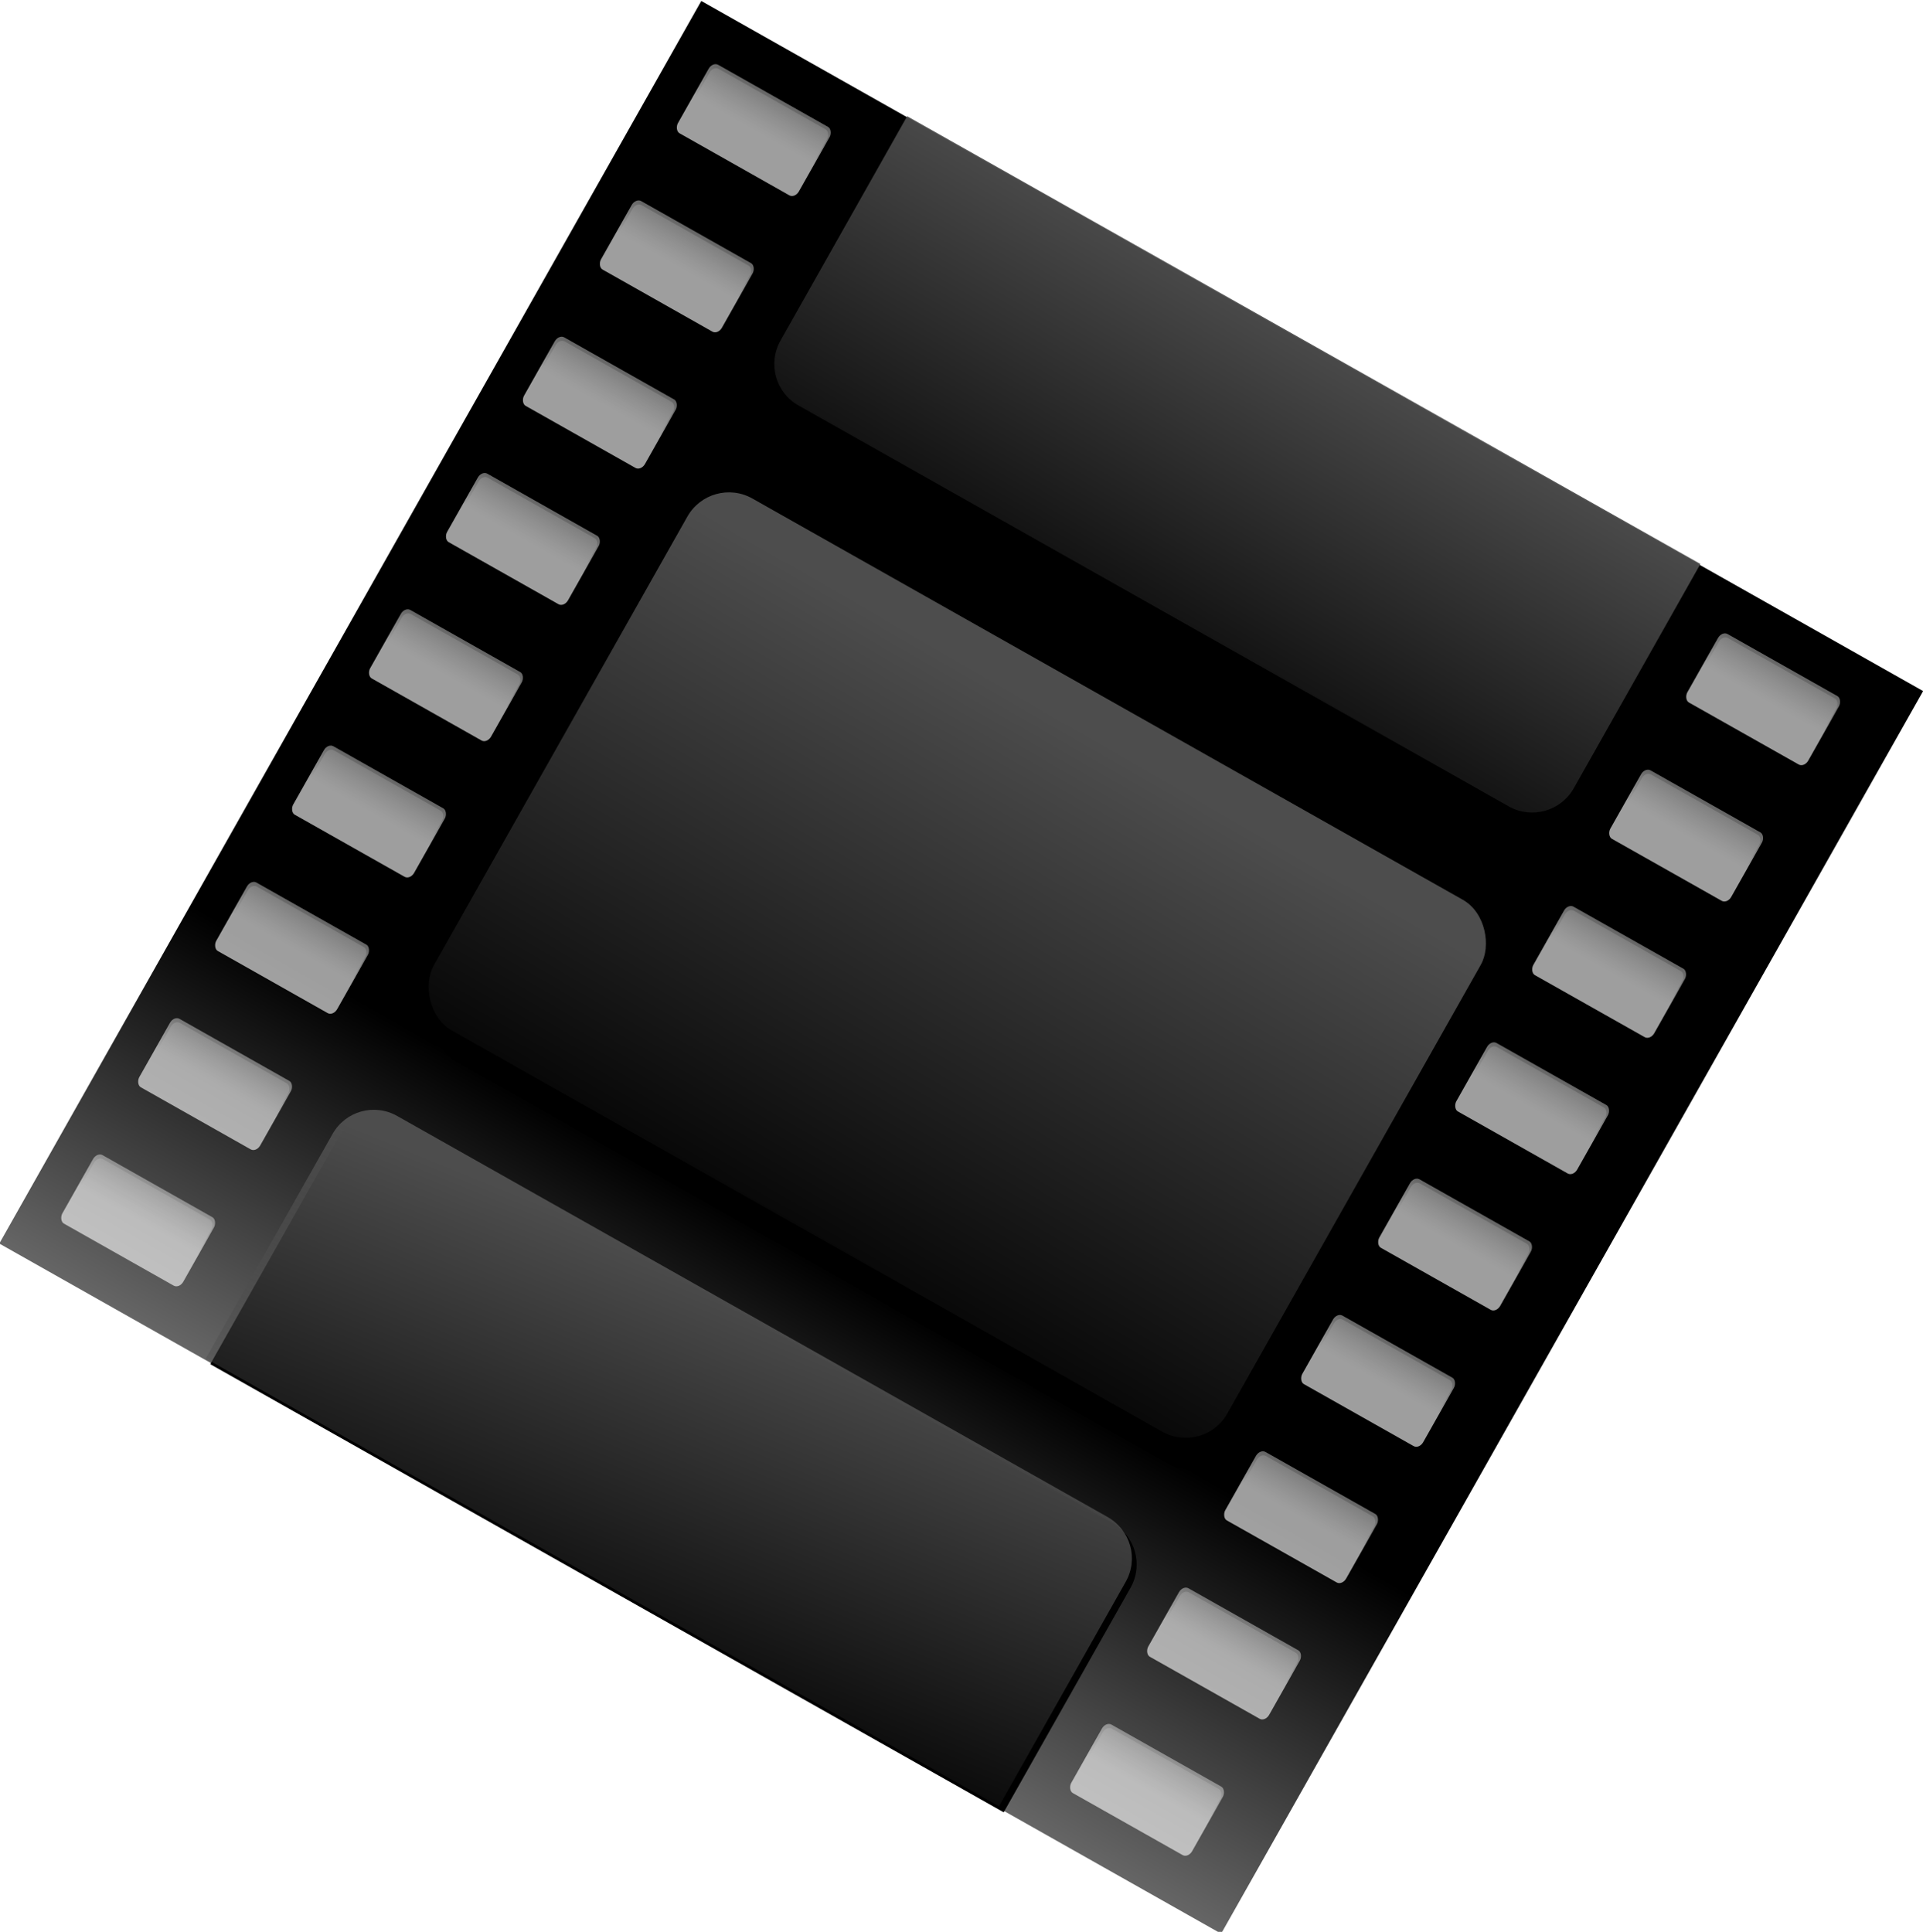 <?xml version="1.0" encoding="UTF-8" standalone="no"?>
<!-- Created with Inkscape (http://www.inkscape.org/) -->

<svg
   xmlns:dc="http://purl.org/dc/elements/1.1/"
   xmlns:cc="http://creativecommons.org/ns#"
   xmlns:rdf="http://www.w3.org/1999/02/22-rdf-syntax-ns#"
   xmlns:svg="http://www.w3.org/2000/svg"
   xmlns="http://www.w3.org/2000/svg"
   xmlns:xlink="http://www.w3.org/1999/xlink"
   xmlns:sodipodi="http://sodipodi.sourceforge.net/DTD/sodipodi-0.dtd"
   xmlns:inkscape="http://www.inkscape.org/namespaces/inkscape"
   width="221.201"
   height="222.248"
   id="svg2"
   version="1.1"
   inkscape:version="0.47 r22583"
   sodipodi:docname="cinema_icon.svg"
   inkscape:export-filename="C:\Users\ASantos\Desktop\cinema_icon.png"
   inkscape:export-xdpi="150"
   inkscape:export-ydpi="150">
  <defs
     id="defs4">
    <linearGradient
       inkscape:collect="always"
       id="linearGradient4540">
      <stop
         style="stop-color:#4d4d4d;stop-opacity:1;"
         offset="0"
         id="stop4542" />
      <stop
         style="stop-color:#4d4d4d;stop-opacity:0;"
         offset="1"
         id="stop4544" />
    </linearGradient>
    <linearGradient
       inkscape:collect="always"
       id="linearGradient4532">
      <stop
         style="stop-color:#4d4d4d;stop-opacity:1;"
         offset="0"
         id="stop4534" />
      <stop
         style="stop-color:#4d4d4d;stop-opacity:0;"
         offset="1"
         id="stop4536" />
    </linearGradient>
    <linearGradient
       inkscape:collect="always"
       id="linearGradient4518">
      <stop
         style="stop-color:#4d4d4d;stop-opacity:1;"
         offset="0"
         id="stop4520" />
      <stop
         style="stop-color:#4d4d4d;stop-opacity:0;"
         offset="1"
         id="stop4522" />
    </linearGradient>
    <linearGradient
       inkscape:collect="always"
       id="linearGradient4324">
      <stop
         style="stop-color:#ffffff;stop-opacity:1;"
         offset="0"
         id="stop4326" />
      <stop
         style="stop-color:#ffffff;stop-opacity:0;"
         offset="1"
         id="stop4328" />
    </linearGradient>
    <linearGradient
       inkscape:collect="always"
       id="linearGradient4316">
      <stop
         style="stop-color:#ffffff;stop-opacity:1;"
         offset="0"
         id="stop4318" />
      <stop
         style="stop-color:#ffffff;stop-opacity:0;"
         offset="1"
         id="stop4320" />
    </linearGradient>
    <linearGradient
       id="linearGradient4294">
      <stop
         style="stop-color:#000000;stop-opacity:1;"
         offset="0"
         id="stop4296" />
      <stop
         style="stop-color:#000000;stop-opacity:0;"
         offset="1"
         id="stop4298" />
    </linearGradient>
    <linearGradient
       inkscape:collect="always"
       id="linearGradient3653">
      <stop
         style="stop-color:#ffffff;stop-opacity:1;"
         offset="0"
         id="stop3655" />
      <stop
         style="stop-color:#ffffff;stop-opacity:0;"
         offset="1"
         id="stop3657" />
    </linearGradient>
    <inkscape:perspective
       sodipodi:type="inkscape:persp3d"
       inkscape:vp_x="0 : 526.18109 : 1"
       inkscape:vp_y="0 : 1000 : 0"
       inkscape:vp_z="744.09448 : 526.18109 : 1"
       inkscape:persp3d-origin="372.04724 : 350.78739 : 1"
       id="perspective10" />
    <inkscape:perspective
       id="perspective2824"
       inkscape:persp3d-origin="0.5 : 0.33333333 : 1"
       inkscape:vp_z="1 : 0.5 : 1"
       inkscape:vp_y="0 : 1000 : 0"
       inkscape:vp_x="0 : 0.5 : 1"
       sodipodi:type="inkscape:persp3d" />
    <linearGradient
       inkscape:collect="always"
       xlink:href="#linearGradient3653"
       id="linearGradient4125"
       gradientUnits="userSpaceOnUse"
       gradientTransform="matrix(0.971,0,0,0.936,13.568,27.085)"
       x1="471.242"
       y1="419.154"
       x2="471.242"
       y2="406.602" />
    <linearGradient
       inkscape:collect="always"
       xlink:href="#linearGradient3653"
       id="linearGradient4127"
       gradientUnits="userSpaceOnUse"
       x1="471.242"
       y1="419.154"
       x2="471.242"
       y2="406.602" />
    <linearGradient
       inkscape:collect="always"
       xlink:href="#linearGradient3653"
       id="linearGradient4129"
       gradientUnits="userSpaceOnUse"
       gradientTransform="matrix(0.971,0,0,0.936,13.568,27.085)"
       x1="471.242"
       y1="419.154"
       x2="471.242"
       y2="406.602" />
    <linearGradient
       inkscape:collect="always"
       xlink:href="#linearGradient3653"
       id="linearGradient4131"
       gradientUnits="userSpaceOnUse"
       x1="471.242"
       y1="419.154"
       x2="471.242"
       y2="406.602" />
    <linearGradient
       inkscape:collect="always"
       xlink:href="#linearGradient3653"
       id="linearGradient4133"
       gradientUnits="userSpaceOnUse"
       gradientTransform="matrix(0.971,0,0,0.936,13.568,27.085)"
       x1="471.242"
       y1="419.154"
       x2="471.242"
       y2="406.602" />
    <linearGradient
       inkscape:collect="always"
       xlink:href="#linearGradient3653"
       id="linearGradient4135"
       gradientUnits="userSpaceOnUse"
       x1="471.242"
       y1="419.154"
       x2="471.242"
       y2="406.602" />
    <linearGradient
       inkscape:collect="always"
       xlink:href="#linearGradient3653"
       id="linearGradient4137"
       gradientUnits="userSpaceOnUse"
       gradientTransform="matrix(0.971,0,0,0.936,13.568,27.085)"
       x1="471.242"
       y1="419.154"
       x2="471.242"
       y2="406.602" />
    <linearGradient
       inkscape:collect="always"
       xlink:href="#linearGradient3653"
       id="linearGradient4139"
       gradientUnits="userSpaceOnUse"
       x1="471.242"
       y1="419.154"
       x2="471.242"
       y2="406.602" />
    <linearGradient
       inkscape:collect="always"
       xlink:href="#linearGradient3653"
       id="linearGradient4141"
       gradientUnits="userSpaceOnUse"
       gradientTransform="matrix(0.971,0,0,0.936,13.568,27.085)"
       x1="471.242"
       y1="419.154"
       x2="471.242"
       y2="406.602" />
    <linearGradient
       inkscape:collect="always"
       xlink:href="#linearGradient3653"
       id="linearGradient4143"
       gradientUnits="userSpaceOnUse"
       x1="471.242"
       y1="419.154"
       x2="471.242"
       y2="406.602" />
    <linearGradient
       inkscape:collect="always"
       xlink:href="#linearGradient3653"
       id="linearGradient4145"
       gradientUnits="userSpaceOnUse"
       gradientTransform="matrix(0.971,0,0,0.936,13.568,27.085)"
       x1="471.242"
       y1="419.154"
       x2="471.242"
       y2="406.602" />
    <linearGradient
       inkscape:collect="always"
       xlink:href="#linearGradient3653"
       id="linearGradient4147"
       gradientUnits="userSpaceOnUse"
       x1="471.242"
       y1="419.154"
       x2="471.242"
       y2="406.602" />
    <linearGradient
       inkscape:collect="always"
       xlink:href="#linearGradient3653"
       id="linearGradient4149"
       gradientUnits="userSpaceOnUse"
       gradientTransform="matrix(0.971,0,0,0.936,13.568,27.085)"
       x1="471.242"
       y1="419.154"
       x2="471.242"
       y2="406.602" />
    <linearGradient
       inkscape:collect="always"
       xlink:href="#linearGradient3653"
       id="linearGradient4151"
       gradientUnits="userSpaceOnUse"
       x1="471.242"
       y1="419.154"
       x2="471.242"
       y2="406.602" />
    <linearGradient
       inkscape:collect="always"
       xlink:href="#linearGradient3653"
       id="linearGradient4153"
       gradientUnits="userSpaceOnUse"
       gradientTransform="matrix(0.971,0,0,0.936,13.568,27.085)"
       x1="471.242"
       y1="419.154"
       x2="471.242"
       y2="406.602" />
    <linearGradient
       inkscape:collect="always"
       xlink:href="#linearGradient3653"
       id="linearGradient4155"
       gradientUnits="userSpaceOnUse"
       x1="471.242"
       y1="419.154"
       x2="471.242"
       y2="406.602" />
    <linearGradient
       inkscape:collect="always"
       xlink:href="#linearGradient3653"
       id="linearGradient4157"
       gradientUnits="userSpaceOnUse"
       gradientTransform="matrix(0.971,0,0,0.936,13.568,27.085)"
       x1="471.242"
       y1="419.154"
       x2="471.242"
       y2="406.602" />
    <linearGradient
       inkscape:collect="always"
       xlink:href="#linearGradient3653"
       id="linearGradient4159"
       gradientUnits="userSpaceOnUse"
       x1="471.242"
       y1="419.154"
       x2="471.242"
       y2="406.602" />
    <linearGradient
       inkscape:collect="always"
       xlink:href="#linearGradient3653"
       id="linearGradient4244"
       gradientUnits="userSpaceOnUse"
       gradientTransform="matrix(0.971,0,0,0.936,13.568,27.085)"
       x1="471.242"
       y1="419.154"
       x2="471.242"
       y2="406.602" />
    <linearGradient
       inkscape:collect="always"
       xlink:href="#linearGradient3653"
       id="linearGradient4246"
       gradientUnits="userSpaceOnUse"
       x1="471.242"
       y1="419.154"
       x2="471.242"
       y2="406.602" />
    <linearGradient
       inkscape:collect="always"
       xlink:href="#linearGradient3653"
       id="linearGradient4248"
       gradientUnits="userSpaceOnUse"
       gradientTransform="matrix(0.971,0,0,0.936,13.568,27.085)"
       x1="471.242"
       y1="419.154"
       x2="471.242"
       y2="406.602" />
    <linearGradient
       inkscape:collect="always"
       xlink:href="#linearGradient3653"
       id="linearGradient4250"
       gradientUnits="userSpaceOnUse"
       x1="471.242"
       y1="419.154"
       x2="471.242"
       y2="406.602" />
    <linearGradient
       inkscape:collect="always"
       xlink:href="#linearGradient3653"
       id="linearGradient4252"
       gradientUnits="userSpaceOnUse"
       gradientTransform="matrix(0.971,0,0,0.936,13.568,27.085)"
       x1="471.242"
       y1="419.154"
       x2="471.242"
       y2="406.602" />
    <linearGradient
       inkscape:collect="always"
       xlink:href="#linearGradient3653"
       id="linearGradient4254"
       gradientUnits="userSpaceOnUse"
       x1="471.242"
       y1="419.154"
       x2="471.242"
       y2="406.602" />
    <linearGradient
       inkscape:collect="always"
       xlink:href="#linearGradient3653"
       id="linearGradient4256"
       gradientUnits="userSpaceOnUse"
       gradientTransform="matrix(0.971,0,0,0.936,13.568,27.085)"
       x1="471.242"
       y1="419.154"
       x2="471.242"
       y2="406.602" />
    <linearGradient
       inkscape:collect="always"
       xlink:href="#linearGradient3653"
       id="linearGradient4258"
       gradientUnits="userSpaceOnUse"
       x1="471.242"
       y1="419.154"
       x2="471.242"
       y2="406.602" />
    <linearGradient
       inkscape:collect="always"
       xlink:href="#linearGradient3653"
       id="linearGradient4260"
       gradientUnits="userSpaceOnUse"
       gradientTransform="matrix(0.971,0,0,0.936,13.568,27.085)"
       x1="471.242"
       y1="419.154"
       x2="471.242"
       y2="406.602" />
    <linearGradient
       inkscape:collect="always"
       xlink:href="#linearGradient3653"
       id="linearGradient4262"
       gradientUnits="userSpaceOnUse"
       x1="471.242"
       y1="419.154"
       x2="471.242"
       y2="406.602" />
    <linearGradient
       inkscape:collect="always"
       xlink:href="#linearGradient3653"
       id="linearGradient4264"
       gradientUnits="userSpaceOnUse"
       gradientTransform="matrix(0.971,0,0,0.936,13.568,27.085)"
       x1="471.242"
       y1="419.154"
       x2="471.242"
       y2="406.602" />
    <linearGradient
       inkscape:collect="always"
       xlink:href="#linearGradient3653"
       id="linearGradient4266"
       gradientUnits="userSpaceOnUse"
       x1="471.242"
       y1="419.154"
       x2="471.242"
       y2="406.602" />
    <linearGradient
       inkscape:collect="always"
       xlink:href="#linearGradient3653"
       id="linearGradient4268"
       gradientUnits="userSpaceOnUse"
       gradientTransform="matrix(0.971,0,0,0.936,13.568,27.085)"
       x1="471.242"
       y1="419.154"
       x2="471.242"
       y2="406.602" />
    <linearGradient
       inkscape:collect="always"
       xlink:href="#linearGradient3653"
       id="linearGradient4270"
       gradientUnits="userSpaceOnUse"
       x1="471.242"
       y1="419.154"
       x2="471.242"
       y2="406.602" />
    <linearGradient
       inkscape:collect="always"
       xlink:href="#linearGradient3653"
       id="linearGradient4272"
       gradientUnits="userSpaceOnUse"
       gradientTransform="matrix(0.971,0,0,0.936,13.568,27.085)"
       x1="471.242"
       y1="419.154"
       x2="471.242"
       y2="406.602" />
    <linearGradient
       inkscape:collect="always"
       xlink:href="#linearGradient3653"
       id="linearGradient4274"
       gradientUnits="userSpaceOnUse"
       x1="471.242"
       y1="419.154"
       x2="471.242"
       y2="406.602" />
    <linearGradient
       inkscape:collect="always"
       xlink:href="#linearGradient3653"
       id="linearGradient4276"
       gradientUnits="userSpaceOnUse"
       gradientTransform="matrix(0.971,0,0,0.936,13.568,27.085)"
       x1="471.242"
       y1="419.154"
       x2="471.242"
       y2="406.602" />
    <linearGradient
       inkscape:collect="always"
       xlink:href="#linearGradient3653"
       id="linearGradient4278"
       gradientUnits="userSpaceOnUse"
       x1="471.242"
       y1="419.154"
       x2="471.242"
       y2="406.602" />
    <linearGradient
       inkscape:collect="always"
       xlink:href="#linearGradient4294"
       id="linearGradient4300"
       x1="537.092"
       y1="526.788"
       x2="537.092"
       y2="639.326"
       gradientUnits="userSpaceOnUse" />
    <linearGradient
       inkscape:collect="always"
       xlink:href="#linearGradient4316"
       id="linearGradient4322"
       x1="522.555"
       y1="553.969"
       x2="522.555"
       y2="608.3"
       gradientUnits="userSpaceOnUse" />
    <linearGradient
       inkscape:collect="always"
       xlink:href="#linearGradient4324"
       id="linearGradient4330"
       x1="536.577"
       y1="489.463"
       x2="542.865"
       y2="571.524"
       gradientUnits="userSpaceOnUse" />
    <filter
       inkscape:collect="always"
       id="filter4336"
       color-interpolation-filters="sRGB">
      <feGaussianBlur
         inkscape:collect="always"
         stdDeviation="1.032"
         id="feGaussianBlur4338" />
    </filter>
    <filter
       inkscape:collect="always"
       id="filter4374"
       x="-0.034"
       width="1.068"
       y="-0.101"
       height="1.203"
       color-interpolation-filters="sRGB">
      <feGaussianBlur
         inkscape:collect="always"
         stdDeviation="1.485"
         id="feGaussianBlur4376" />
    </filter>
    <filter
       inkscape:collect="always"
       id="filter4382"
       color-interpolation-filters="sRGB">
      <feGaussianBlur
         inkscape:collect="always"
         stdDeviation="1.049"
         id="feGaussianBlur4384" />
    </filter>
    <linearGradient
       inkscape:collect="always"
       xlink:href="#linearGradient4294"
       id="linearGradient4516"
       gradientUnits="userSpaceOnUse"
       x1="537.092"
       y1="526.788"
       x2="537.092"
       y2="639.326"
       gradientTransform="translate(-238.141,-260.196)" />
    <linearGradient
       inkscape:collect="always"
       xlink:href="#linearGradient4518"
       id="linearGradient4524"
       x1="301.094"
       y1="198.598"
       x2="300.382"
       y2="272.351"
       gradientUnits="userSpaceOnUse" />
    <linearGradient
       inkscape:collect="always"
       xlink:href="#linearGradient4532"
       id="linearGradient4538"
       x1="189.957"
       y1="273.062"
       x2="164.39"
       y2="317.345"
       gradientUnits="userSpaceOnUse" />
    <linearGradient
       inkscape:collect="always"
       xlink:href="#linearGradient4540"
       id="linearGradient4546"
       x1="113.954"
       y1="379.83"
       x2="94.155"
       y2="428.29"
       gradientUnits="userSpaceOnUse" />
  </defs>
  <sodipodi:namedview
     id="base"
     pagecolor="#ffffff"
     bordercolor="#666666"
     borderopacity="1.0"
     inkscape:pageopacity="0.0"
     inkscape:pageshadow="2"
     inkscape:zoom="1.732738"
     inkscape:cx="101.54695"
     inkscape:cy="63.123779"
     inkscape:document-units="px"
     inkscape:current-layer="layer2"
     showgrid="false"
     inkscape:window-width="1440"
     inkscape:window-height="850"
     inkscape:window-x="-8"
     inkscape:window-y="-8"
     inkscape:window-maximized="1"
     showguides="true"
     inkscape:guide-bbox="true">
    <sodipodi:guide
       orientation="0,1"
       position="639.777,-113.782"
       id="guide4046" />
  </sodipodi:namedview>
  <g
     inkscape:groupmode="layer"
     id="layer2"
     inkscape:label="Layer"
     transform="translate(-37.02,-235.494)">
    <rect
       style="color:#000000;fill:url(#linearGradient4516);fill-opacity:1;fill-rule:nonzero;stroke:none;stroke-width:4;marker:none;visibility:visible;display:inline;overflow:visible;enable-background:accumulate"
       id="rect3603"
       width="161.363"
       height="164.122"
       x="218.27"
       y="147.206"
       transform="matrix(0.871,0.492,-0.492,0.871,0,0)"
       inkscape:export-filename="C:\Users\ASantos\Desktop\cinema_icon.png"
       inkscape:export-xdpi="150"
       inkscape:export-ydpi="150" />
    <g
       id="g4548"
       style="opacity:0.62"
       inkscape:export-filename="C:\Users\ASantos\Desktop\cinema_icon.png"
       inkscape:export-xdpi="150"
       inkscape:export-ydpi="150">
      <g
         transform="matrix(0.683,0.386,-0.492,0.871,8.091,-296.525)"
         id="g3674">
        <rect
           ry="0.869"
           y="415.021"
           x="461.447"
           height="8.46"
           width="19.784"
           id="rect3661"
           style="opacity:0.646;color:#000000;fill:url(#linearGradient4157);fill-opacity:1;fill-rule:nonzero;stroke:none;stroke-width:4;marker:none;visibility:visible;display:inline;overflow:visible;enable-background:accumulate" />
        <rect
           style="color:#000000;fill:url(#linearGradient4159);fill-opacity:1;fill-rule:nonzero;stroke:none;stroke-width:4;marker:none;visibility:visible;display:inline;overflow:visible;enable-background:accumulate"
           id="rect3605"
           width="20.366"
           height="9.042"
           x="461.059"
           y="414.633"
           ry="0.929" />
      </g>
      <g
         transform="matrix(0.683,0.386,-0.492,0.871,-0.761,-280.846)"
         id="g3678">
        <rect
           style="opacity:0.646;color:#000000;fill:url(#linearGradient4153);fill-opacity:1;fill-rule:nonzero;stroke:none;stroke-width:4;marker:none;visibility:visible;display:inline;overflow:visible;enable-background:accumulate"
           id="rect3680"
           width="19.784"
           height="8.46"
           x="461.447"
           y="415.021"
           ry="0.869" />
        <rect
           ry="0.929"
           y="414.633"
           x="461.059"
           height="9.042"
           width="20.366"
           id="rect3682"
           style="color:#000000;fill:url(#linearGradient4155);fill-opacity:1;fill-rule:nonzero;stroke:none;stroke-width:4;marker:none;visibility:visible;display:inline;overflow:visible;enable-background:accumulate" />
      </g>
      <g
         id="g3688"
         transform="matrix(0.683,0.386,-0.492,0.871,-9.612,-265.167)">
        <rect
           ry="0.869"
           y="415.021"
           x="461.447"
           height="8.46"
           width="19.784"
           id="rect3690"
           style="opacity:0.646;color:#000000;fill:url(#linearGradient4149);fill-opacity:1;fill-rule:nonzero;stroke:none;stroke-width:4;marker:none;visibility:visible;display:inline;overflow:visible;enable-background:accumulate" />
        <rect
           style="color:#000000;fill:url(#linearGradient4151);fill-opacity:1;fill-rule:nonzero;stroke:none;stroke-width:4;marker:none;visibility:visible;display:inline;overflow:visible;enable-background:accumulate"
           id="rect3692"
           width="20.366"
           height="9.042"
           x="461.059"
           y="414.633"
           ry="0.929" />
      </g>
      <g
         transform="matrix(0.683,0.386,-0.492,0.871,-18.464,-249.487)"
         id="g3698">
        <rect
           style="opacity:0.646;color:#000000;fill:url(#linearGradient4145);fill-opacity:1;fill-rule:nonzero;stroke:none;stroke-width:4;marker:none;visibility:visible;display:inline;overflow:visible;enable-background:accumulate"
           id="rect3700"
           width="19.784"
           height="8.46"
           x="461.447"
           y="415.021"
           ry="0.869" />
        <rect
           ry="0.929"
           y="414.633"
           x="461.059"
           height="9.042"
           width="20.366"
           id="rect3702"
           style="color:#000000;fill:url(#linearGradient4147);fill-opacity:1;fill-rule:nonzero;stroke:none;stroke-width:4;marker:none;visibility:visible;display:inline;overflow:visible;enable-background:accumulate" />
      </g>
      <g
         id="g3708"
         transform="matrix(0.683,0.386,-0.492,0.871,-27.316,-233.808)">
        <rect
           ry="0.869"
           y="415.021"
           x="461.447"
           height="8.46"
           width="19.784"
           id="rect3710"
           style="opacity:0.646;color:#000000;fill:url(#linearGradient4141);fill-opacity:1;fill-rule:nonzero;stroke:none;stroke-width:4;marker:none;visibility:visible;display:inline;overflow:visible;enable-background:accumulate" />
        <rect
           style="color:#000000;fill:url(#linearGradient4143);fill-opacity:1;fill-rule:nonzero;stroke:none;stroke-width:4;marker:none;visibility:visible;display:inline;overflow:visible;enable-background:accumulate"
           id="rect3712"
           width="20.366"
           height="9.042"
           x="461.059"
           y="414.633"
           ry="0.929" />
      </g>
      <g
         transform="matrix(0.683,0.386,-0.492,0.871,-36.167,-218.129)"
         id="g3718">
        <rect
           style="opacity:0.646;color:#000000;fill:url(#linearGradient4137);fill-opacity:1;fill-rule:nonzero;stroke:none;stroke-width:4;marker:none;visibility:visible;display:inline;overflow:visible;enable-background:accumulate"
           id="rect3720"
           width="19.784"
           height="8.46"
           x="461.447"
           y="415.021"
           ry="0.869" />
        <rect
           ry="0.929"
           y="414.633"
           x="461.059"
           height="9.042"
           width="20.366"
           id="rect3722"
           style="color:#000000;fill:url(#linearGradient4139);fill-opacity:1;fill-rule:nonzero;stroke:none;stroke-width:4;marker:none;visibility:visible;display:inline;overflow:visible;enable-background:accumulate" />
      </g>
      <g
         transform="matrix(0.683,0.386,-0.492,0.871,-45.019,-202.449)"
         id="g3744">
        <rect
           style="opacity:0.646;color:#000000;fill:url(#linearGradient4133);fill-opacity:1;fill-rule:nonzero;stroke:none;stroke-width:4;marker:none;visibility:visible;display:inline;overflow:visible;enable-background:accumulate"
           id="rect3746"
           width="19.784"
           height="8.46"
           x="461.447"
           y="415.021"
           ry="0.869" />
        <rect
           ry="0.929"
           y="414.633"
           x="461.059"
           height="9.042"
           width="20.366"
           id="rect3748"
           style="color:#000000;fill:url(#linearGradient4135);fill-opacity:1;fill-rule:nonzero;stroke:none;stroke-width:4;marker:none;visibility:visible;display:inline;overflow:visible;enable-background:accumulate" />
      </g>
      <g
         id="g3750"
         transform="matrix(0.683,0.386,-0.492,0.871,-53.871,-186.77)">
        <rect
           ry="0.869"
           y="415.021"
           x="461.447"
           height="8.46"
           width="19.784"
           id="rect3752"
           style="opacity:0.646;color:#000000;fill:url(#linearGradient4129);fill-opacity:1;fill-rule:nonzero;stroke:none;stroke-width:4;marker:none;visibility:visible;display:inline;overflow:visible;enable-background:accumulate" />
        <rect
           style="color:#000000;fill:url(#linearGradient4131);fill-opacity:1;fill-rule:nonzero;stroke:none;stroke-width:4;marker:none;visibility:visible;display:inline;overflow:visible;enable-background:accumulate"
           id="rect3754"
           width="20.366"
           height="9.042"
           x="461.059"
           y="414.633"
           ry="0.929" />
      </g>
      <g
         transform="matrix(0.683,0.386,-0.492,0.871,-62.722,-171.091)"
         id="g3756">
        <rect
           style="opacity:0.646;color:#000000;fill:url(#linearGradient4125);fill-opacity:1;fill-rule:nonzero;stroke:none;stroke-width:4;marker:none;visibility:visible;display:inline;overflow:visible;enable-background:accumulate"
           id="rect3758"
           width="19.784"
           height="8.46"
           x="461.447"
           y="415.021"
           ry="0.869" />
        <rect
           ry="0.929"
           y="414.633"
           x="461.059"
           height="9.042"
           width="20.366"
           id="rect3760"
           style="color:#000000;fill:url(#linearGradient4127);fill-opacity:1;fill-rule:nonzero;stroke:none;stroke-width:4;marker:none;visibility:visible;display:inline;overflow:visible;enable-background:accumulate" />
      </g>
    </g>
    <rect
       ry="5.489"
       y="457.078"
       x="486.377"
       height="70.26"
       width="104.79"
       id="rect4332"
       style="color:#000000;fill:#000000;fill-opacity:1;fill-rule:nonzero;stroke:none;stroke-width:4;marker:none;visibility:visible;display:inline;overflow:visible;filter:url(#filter4336);enable-background:accumulate"
       transform="matrix(0.871,0.492,-0.492,0.871,-79.46,-343.655)"
       inkscape:export-filename="C:\Users\ASantos\Desktop\cinema_icon.png"
       inkscape:export-xdpi="150"
       inkscape:export-ydpi="150" />
    <rect
       style="color:#000000;fill:url(#linearGradient4524);fill-opacity:1;fill-rule:nonzero;stroke:none;stroke-width:4;marker:none;visibility:visible;display:inline;overflow:visible;enable-background:accumulate"
       id="rect4040"
       width="104.79"
       height="70.26"
       x="246.041"
       y="194.137"
       ry="5.489"
       transform="matrix(0.871,0.492,-0.492,0.871,0,0)"
       inkscape:export-filename="C:\Users\ASantos\Desktop\cinema_icon.png"
       inkscape:export-xdpi="150"
       inkscape:export-ydpi="150" />
    <path
       id="path4378"
       d="m 484.692,409.602 0,29.625 c 0,3.041 2.428,5.5 5.469,5.5 l 93.812,0 c 3.041,0 5.5,-2.459 5.5,-5.5 l 0,-29.625 -104.781,0 z"
       style="color:#000000;fill:#000000;fill-opacity:1;fill-rule:nonzero;stroke:none;stroke-width:4;marker:none;visibility:visible;display:inline;overflow:visible;filter:url(#filter4382);enable-background:accumulate"
       transform="matrix(0.871,0.492,-0.492,0.871,-79.46,-343.655)"
       inkscape:export-filename="C:\Users\ASantos\Desktop\cinema_icon.png"
       inkscape:export-xdpi="150"
       inkscape:export-ydpi="150" />
    <path
       style="color:#000000;fill:url(#linearGradient4538);fill-opacity:1;fill-rule:nonzero;stroke:none;stroke-width:4;marker:none;visibility:visible;display:inline;overflow:visible;enable-background:accumulate"
       d="m 141.373,248.861 -14.564,25.798 c -1.495,2.648 -0.59,5.983 2.058,7.478 l 81.693,46.12 c 2.648,1.495 5.998,0.562 7.493,-2.086 l 14.564,-25.798 -91.245,-51.512 z"
       id="rect4042"
       inkscape:export-filename="C:\Users\ASantos\Desktop\cinema_icon.png"
       inkscape:export-xdpi="150"
       inkscape:export-ydpi="150" />
    <path
       id="path4342"
       d="m 489.807,536.399 c -3.041,0 -5.469,2.428 -5.469,5.469 l 0,29.656 104.781,0 0,-29.656 c 0,-3.041 -2.459,-5.469 -5.5,-5.469 l -93.812,0 z"
       style="color:#000000;fill:#000000;fill-opacity:1;fill-rule:nonzero;stroke:none;stroke-width:4;marker:none;visibility:visible;display:inline;overflow:visible;filter:url(#filter4374);enable-background:accumulate"
       transform="matrix(0.871,0.492,-0.492,0.871,-79.46,-343.655)"
       inkscape:export-filename="C:\Users\ASantos\Desktop\cinema_icon.png"
       inkscape:export-xdpi="150"
       inkscape:export-ydpi="150" />
    <path
       style="color:#000000;fill:url(#linearGradient4546);fill-opacity:1;fill-rule:nonzero;stroke:none;stroke-width:4;marker:none;visibility:visible;display:inline;overflow:visible;enable-background:accumulate"
       d="m 82.717,363.884 c -2.648,-1.495 -5.956,-0.574 -7.451,2.074 l -14.579,25.825 91.245,51.512 14.579,-25.825 c 1.495,-2.648 0.547,-5.971 -2.101,-7.466 L 82.717,363.884 z"
       id="rect4044"
       inkscape:export-filename="C:\Users\ASantos\Desktop\cinema_icon.png"
       inkscape:export-xdpi="150"
       inkscape:export-ydpi="150" />
    <g
       id="g4215"
       transform="matrix(0.871,0.492,-0.492,0.871,36.692,-278.082)"
       style="opacity:0.62"
       inkscape:export-filename="C:\Users\ASantos\Desktop\cinema_icon.png"
       inkscape:export-xdpi="150"
       inkscape:export-ydpi="150">
      <g
         id="g4161"
         transform="matrix(0.784,0,0,1,99.411,-2)">
        <rect
           style="opacity:0.646;color:#000000;fill:url(#linearGradient4244);fill-opacity:1;fill-rule:nonzero;stroke:none;stroke-width:4;marker:none;visibility:visible;display:inline;overflow:visible;enable-background:accumulate"
           id="rect4163"
           width="19.784"
           height="8.46"
           x="461.447"
           y="415.021"
           ry="0.869" />
        <rect
           ry="0.929"
           y="414.633"
           x="461.059"
           height="9.042"
           width="20.366"
           id="rect4165"
           style="color:#000000;fill:url(#linearGradient4246);fill-opacity:1;fill-rule:nonzero;stroke:none;stroke-width:4;marker:none;visibility:visible;display:inline;overflow:visible;enable-background:accumulate" />
      </g>
      <g
         id="g4167"
         transform="matrix(0.784,0,0,1,99.411,16.005)">
        <rect
           ry="0.869"
           y="415.021"
           x="461.447"
           height="8.46"
           width="19.784"
           id="rect4169"
           style="opacity:0.646;color:#000000;fill:url(#linearGradient4248);fill-opacity:1;fill-rule:nonzero;stroke:none;stroke-width:4;marker:none;visibility:visible;display:inline;overflow:visible;enable-background:accumulate" />
        <rect
           style="color:#000000;fill:url(#linearGradient4250);fill-opacity:1;fill-rule:nonzero;stroke:none;stroke-width:4;marker:none;visibility:visible;display:inline;overflow:visible;enable-background:accumulate"
           id="rect4171"
           width="20.366"
           height="9.042"
           x="461.059"
           y="414.633"
           ry="0.929" />
      </g>
      <g
         transform="matrix(0.784,0,0,1,99.411,34.011)"
         id="g4173">
        <rect
           style="opacity:0.646;color:#000000;fill:url(#linearGradient4252);fill-opacity:1;fill-rule:nonzero;stroke:none;stroke-width:4;marker:none;visibility:visible;display:inline;overflow:visible;enable-background:accumulate"
           id="rect4175"
           width="19.784"
           height="8.46"
           x="461.447"
           y="415.021"
           ry="0.869" />
        <rect
           ry="0.929"
           y="414.633"
           x="461.059"
           height="9.042"
           width="20.366"
           id="rect4177"
           style="color:#000000;fill:url(#linearGradient4254);fill-opacity:1;fill-rule:nonzero;stroke:none;stroke-width:4;marker:none;visibility:visible;display:inline;overflow:visible;enable-background:accumulate" />
      </g>
      <g
         id="g4179"
         transform="matrix(0.784,0,0,1,99.411,52.016)">
        <rect
           ry="0.869"
           y="415.021"
           x="461.447"
           height="8.46"
           width="19.784"
           id="rect4181"
           style="opacity:0.646;color:#000000;fill:url(#linearGradient4256);fill-opacity:1;fill-rule:nonzero;stroke:none;stroke-width:4;marker:none;visibility:visible;display:inline;overflow:visible;enable-background:accumulate" />
        <rect
           style="color:#000000;fill:url(#linearGradient4258);fill-opacity:1;fill-rule:nonzero;stroke:none;stroke-width:4;marker:none;visibility:visible;display:inline;overflow:visible;enable-background:accumulate"
           id="rect4183"
           width="20.366"
           height="9.042"
           x="461.059"
           y="414.633"
           ry="0.929" />
      </g>
      <g
         transform="matrix(0.784,0,0,1,99.411,70.022)"
         id="g4185">
        <rect
           style="opacity:0.646;color:#000000;fill:url(#linearGradient4260);fill-opacity:1;fill-rule:nonzero;stroke:none;stroke-width:4;marker:none;visibility:visible;display:inline;overflow:visible;enable-background:accumulate"
           id="rect4187"
           width="19.784"
           height="8.46"
           x="461.447"
           y="415.021"
           ry="0.869" />
        <rect
           ry="0.929"
           y="414.633"
           x="461.059"
           height="9.042"
           width="20.366"
           id="rect4189"
           style="color:#000000;fill:url(#linearGradient4262);fill-opacity:1;fill-rule:nonzero;stroke:none;stroke-width:4;marker:none;visibility:visible;display:inline;overflow:visible;enable-background:accumulate" />
      </g>
      <g
         id="g4191"
         transform="matrix(0.784,0,0,1,99.411,88.027)">
        <rect
           ry="0.869"
           y="415.021"
           x="461.447"
           height="8.46"
           width="19.784"
           id="rect4193"
           style="opacity:0.646;color:#000000;fill:url(#linearGradient4264);fill-opacity:1;fill-rule:nonzero;stroke:none;stroke-width:4;marker:none;visibility:visible;display:inline;overflow:visible;enable-background:accumulate" />
        <rect
           style="color:#000000;fill:url(#linearGradient4266);fill-opacity:1;fill-rule:nonzero;stroke:none;stroke-width:4;marker:none;visibility:visible;display:inline;overflow:visible;enable-background:accumulate"
           id="rect4195"
           width="20.366"
           height="9.042"
           x="461.059"
           y="414.633"
           ry="0.929" />
      </g>
      <g
         id="g4197"
         transform="matrix(0.784,0,0,1,99.411,106.032)">
        <rect
           ry="0.869"
           y="415.021"
           x="461.447"
           height="8.46"
           width="19.784"
           id="rect4199"
           style="opacity:0.646;color:#000000;fill:url(#linearGradient4268);fill-opacity:1;fill-rule:nonzero;stroke:none;stroke-width:4;marker:none;visibility:visible;display:inline;overflow:visible;enable-background:accumulate" />
        <rect
           style="color:#000000;fill:url(#linearGradient4270);fill-opacity:1;fill-rule:nonzero;stroke:none;stroke-width:4;marker:none;visibility:visible;display:inline;overflow:visible;enable-background:accumulate"
           id="rect4201"
           width="20.366"
           height="9.042"
           x="461.059"
           y="414.633"
           ry="0.929" />
      </g>
      <g
         transform="matrix(0.784,0,0,1,99.411,124.038)"
         id="g4203">
        <rect
           style="opacity:0.646;color:#000000;fill:url(#linearGradient4272);fill-opacity:1;fill-rule:nonzero;stroke:none;stroke-width:4;marker:none;visibility:visible;display:inline;overflow:visible;enable-background:accumulate"
           id="rect4205"
           width="19.784"
           height="8.46"
           x="461.447"
           y="415.021"
           ry="0.869" />
        <rect
           ry="0.929"
           y="414.633"
           x="461.059"
           height="9.042"
           width="20.366"
           id="rect4207"
           style="color:#000000;fill:url(#linearGradient4274);fill-opacity:1;fill-rule:nonzero;stroke:none;stroke-width:4;marker:none;visibility:visible;display:inline;overflow:visible;enable-background:accumulate" />
      </g>
      <g
         id="g4209"
         transform="matrix(0.784,0,0,1,99.411,142.043)">
        <rect
           ry="0.869"
           y="415.021"
           x="461.447"
           height="8.46"
           width="19.784"
           id="rect4211"
           style="opacity:0.646;color:#000000;fill:url(#linearGradient4276);fill-opacity:1;fill-rule:nonzero;stroke:none;stroke-width:4;marker:none;visibility:visible;display:inline;overflow:visible;enable-background:accumulate" />
        <rect
           style="color:#000000;fill:url(#linearGradient4278);fill-opacity:1;fill-rule:nonzero;stroke:none;stroke-width:4;marker:none;visibility:visible;display:inline;overflow:visible;enable-background:accumulate"
           id="rect4213"
           width="20.366"
           height="9.042"
           x="461.059"
           y="414.633"
           ry="0.929" />
      </g>
    </g>
  </g>
</svg>

